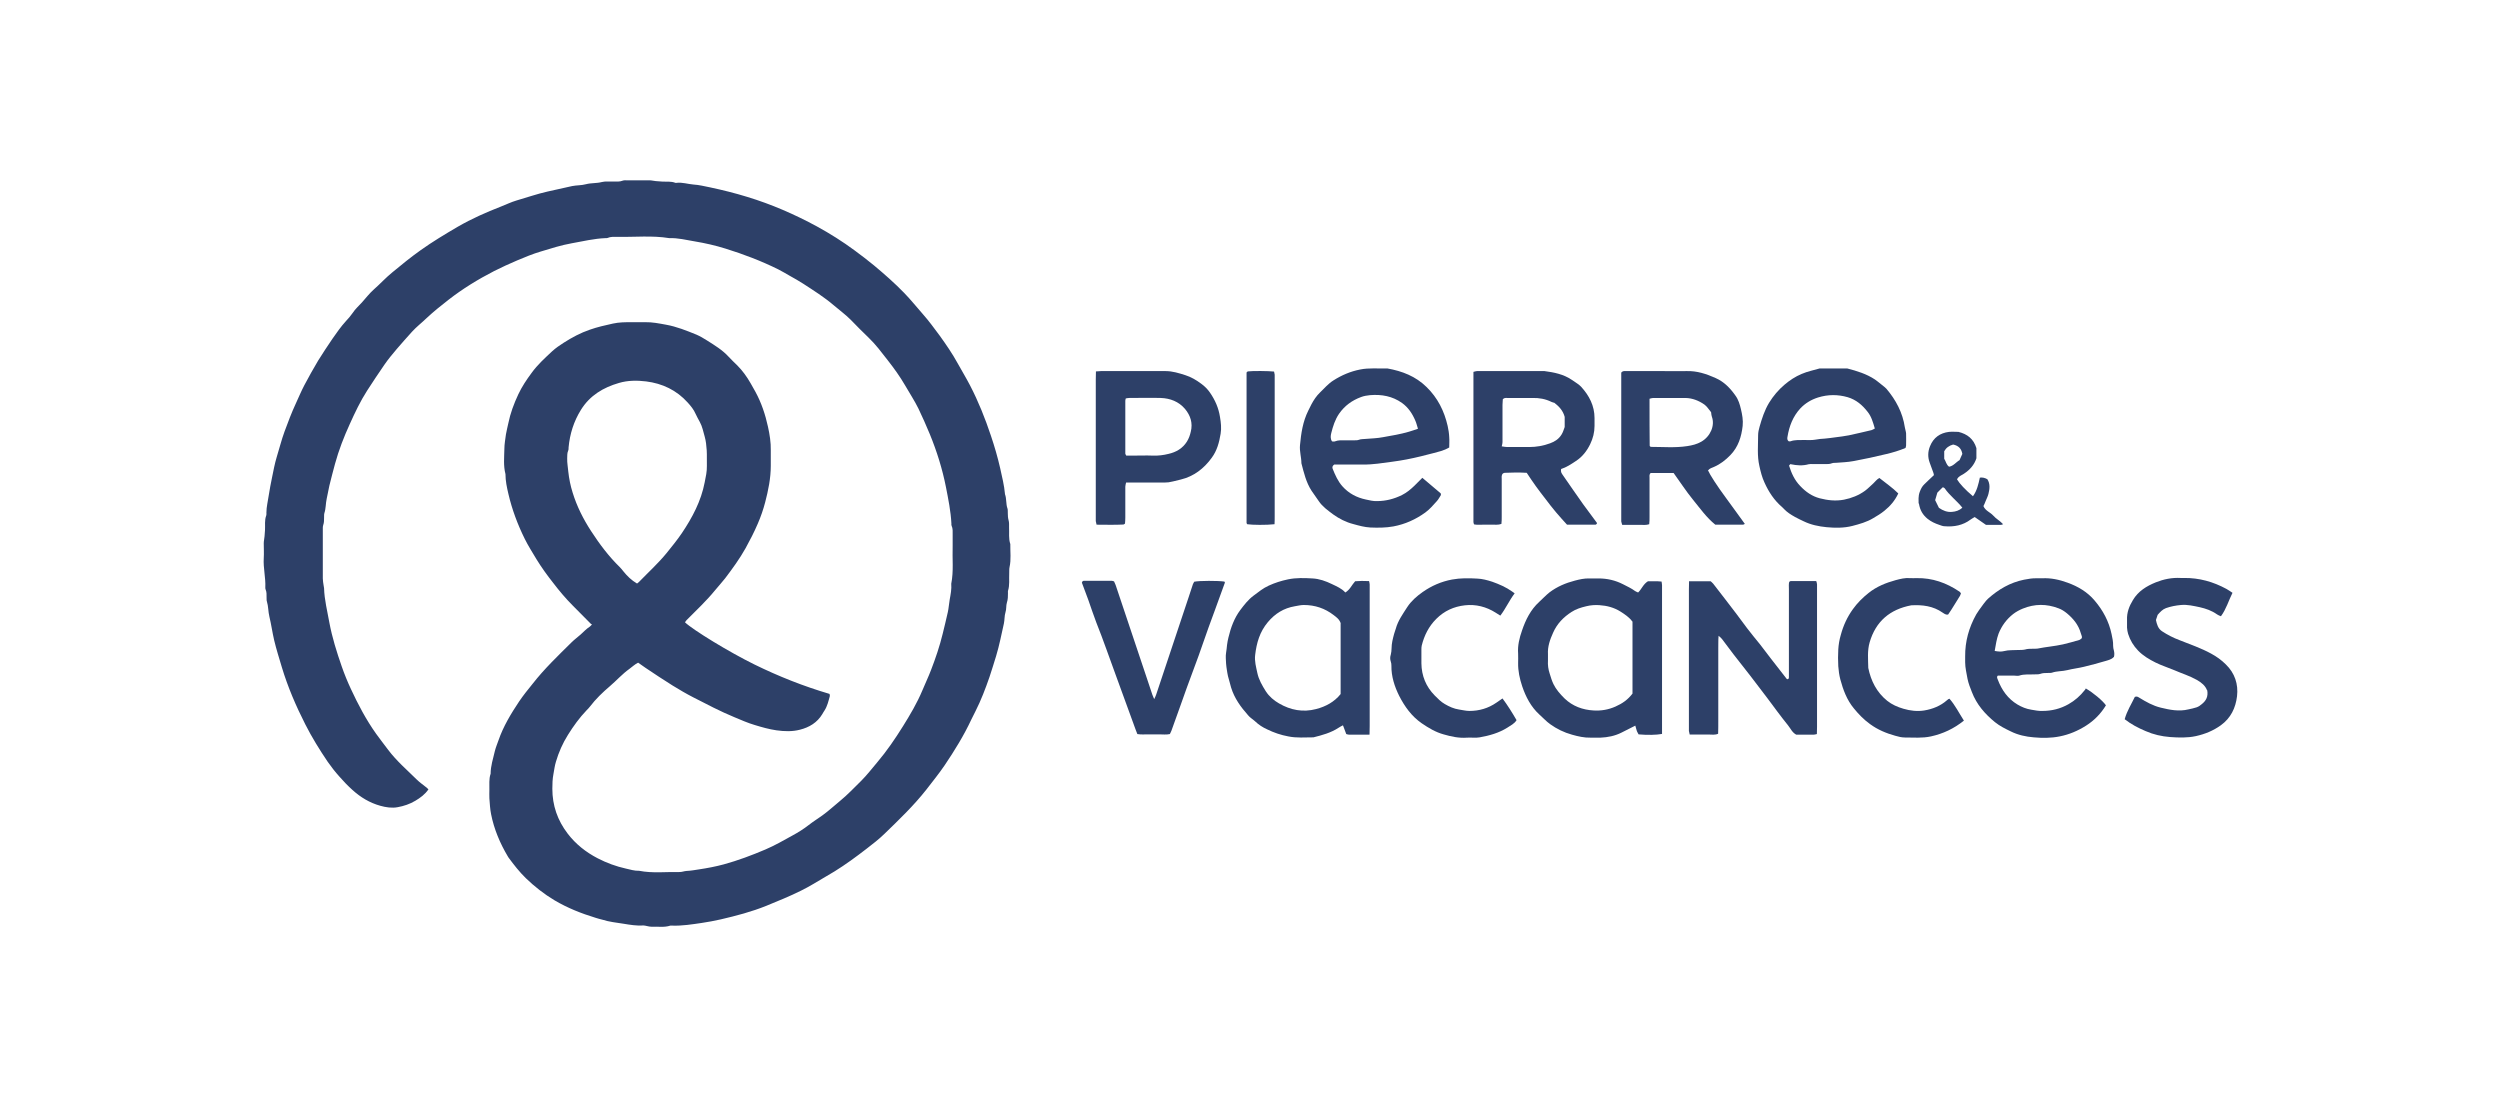 <?xml version="1.0" encoding="UTF-8"?>
<svg id="Layer_1" xmlns="http://www.w3.org/2000/svg" viewBox="0 0 160 70.78">
  <defs>
    <style>
      .cls-1 {
        fill: #2d4068;
      }
    </style>
  </defs>
  <path class="cls-1" d="M37.83,39.94c-.41-.41-.79-.8-1.17-1.18-.46-.46-.87-.95-1.26-1.46-.38-.48-.74-.98-1.06-1.5-.26-.44-.54-.87-.76-1.32-.45-.91-.81-1.87-1.04-2.86-.1-.42-.19-.84-.19-1.28-.14-.53-.08-1.07-.07-1.61,0-.31.06-.62.1-.93.04-.23.1-.47.15-.7.13-.65.36-1.26.64-1.86.23-.49.53-.94.85-1.37.38-.53.86-.96,1.33-1.4.22-.2.47-.37.72-.53.53-.34,1.09-.64,1.68-.84.48-.17.97-.28,1.47-.39.4-.09.8-.09,1.21-.09.29,0,.57,0,.86,0,.45-.01.89.08,1.33.16.68.12,1.32.38,1.96.64.23.1.45.23.67.37.49.31.99.61,1.39,1.05.17.19.36.36.54.54.34.34.62.73.86,1.15.1.18.21.36.31.55.38.7.63,1.45.8,2.23.11.5.19,1,.18,1.51,0,.33,0,.66,0,.99,0,.8-.16,1.57-.36,2.34-.12.46-.28.92-.47,1.36-.23.54-.5,1.06-.78,1.57-.38.68-.84,1.31-1.31,1.93-.2.26-.43.5-.64.76-.56.69-1.21,1.29-1.83,1.92-.04.04-.07.09-.1.14.53.5,2.84,1.91,4.45,2.7,1.55.76,3.14,1.39,4.8,1.88.01.06.03.1.02.14-.09.32-.16.64-.34.92-.05.08-.1.15-.14.23-.33.55-.84.85-1.43,1-.5.13-1,.11-1.51.04-.48-.07-.93-.2-1.39-.34-.44-.13-.87-.32-1.3-.5-.9-.37-1.77-.83-2.63-1.27-.45-.23-.89-.49-1.33-.76-.58-.36-1.16-.75-1.73-1.13-.16-.11-.31-.22-.47-.33-.22.11-.38.27-.56.4-.45.32-.82.74-1.24,1.1-.47.4-.91.82-1.29,1.32-.06.08-.14.16-.21.23-.46.48-.84,1.01-1.19,1.57-.34.54-.59,1.11-.77,1.72-.08.26-.11.52-.16.79-.06.31-.07.62-.07.94,0,1.07.33,2.02.98,2.87.52.68,1.17,1.19,1.92,1.58.58.3,1.18.52,1.81.66.27.06.55.15.84.14.86.17,1.74.06,2.6.08.15,0,.29-.06.44-.07.27-.01.53-.06.8-.1.53-.08,1.06-.18,1.58-.32.91-.25,1.79-.58,2.66-.95.61-.26,1.18-.59,1.76-.91.35-.19.7-.41,1.02-.66.28-.22.59-.41.88-.62.39-.28.74-.61,1.11-.91.49-.4.92-.86,1.37-1.3.37-.37.69-.79,1.03-1.19.61-.72,1.14-1.5,1.64-2.3.46-.74.9-1.48,1.24-2.29.18-.44.39-.87.56-1.32.29-.75.55-1.52.74-2.3.11-.46.23-.93.33-1.39.06-.26.07-.53.12-.8.06-.34.13-.68.1-1.02.16-.8.06-1.62.09-2.42,0-.24,0-.48,0-.72,0-.19.02-.39-.07-.58-.02-.04-.01-.09-.01-.13-.04-.79-.2-1.57-.35-2.34-.23-1.16-.58-2.28-1.03-3.38-.23-.55-.47-1.1-.73-1.64-.25-.51-.57-.99-.85-1.48-.33-.57-.72-1.11-1.12-1.62-.39-.5-.76-1-1.22-1.44-.39-.37-.77-.76-1.15-1.15-.34-.34-.73-.62-1.09-.93-.61-.52-1.28-.94-1.94-1.37-.28-.18-.56-.34-.85-.5-.25-.14-.49-.29-.75-.42-1.09-.54-2.22-.97-3.38-1.33-.64-.2-1.3-.35-1.96-.46-.54-.09-1.08-.23-1.64-.21-1.1-.18-2.22-.06-3.33-.08-.21,0-.42-.02-.62.07-.04.02-.09.01-.13.01-.73.03-1.44.2-2.16.33-.68.12-1.33.33-1.99.53-.51.15-1.01.36-1.51.57-.5.21-.99.44-1.47.68-1.03.53-2.01,1.13-2.92,1.84-.48.37-.96.76-1.41,1.18-.3.29-.64.55-.92.86-.33.37-.66.73-.98,1.11-.27.32-.54.64-.78.99-.38.56-.76,1.11-1.12,1.68-.43.67-.77,1.39-1.1,2.12-.38.83-.71,1.68-.95,2.56-.12.46-.25.92-.36,1.39-.06.28-.11.56-.17.83-.07.31-.05.63-.15.93-.03.1-.01.21-.02.31,0,.15,0,.3-.05.44-.04.11-.03.24-.03.36,0,1.02,0,2.04,0,3.07,0,.15.03.3.05.44,0,.06.03.12.03.18.02.75.21,1.47.34,2.21.18.96.47,1.88.79,2.8.17.49.37.98.59,1.45.46.99.97,1.96,1.61,2.86.25.35.52.69.78,1.04.53.7,1.19,1.27,1.81,1.88.2.2.44.36.66.54.03.03.06.06.1.1-.22.32-.52.54-.84.73-.35.21-.74.34-1.13.41-.37.07-.75.01-1.11-.09-.68-.19-1.26-.54-1.78-1.01-.3-.27-.58-.56-.84-.86-.27-.3-.52-.62-.75-.95-.52-.77-1.01-1.56-1.43-2.39-.6-1.18-1.12-2.39-1.5-3.65-.17-.57-.35-1.14-.49-1.72-.12-.51-.19-1.03-.31-1.53-.08-.32-.06-.65-.16-.97-.03-.08-.01-.18-.02-.27,0-.16.01-.33-.06-.49-.02-.04-.02-.09-.02-.13.03-.63-.14-1.25-.1-1.88.02-.31,0-.63,0-.95,0-.15.04-.3.05-.44.01-.13.02-.27.03-.4.02-.31-.04-.63.08-.94.02-.05.01-.12.01-.18,0-.38.1-.74.15-1.11.06-.38.13-.76.21-1.14.09-.44.17-.88.3-1.31.17-.54.3-1.09.5-1.63.22-.6.45-1.21.72-1.79.18-.39.35-.8.55-1.18.28-.53.57-1.05.88-1.57.29-.47.6-.93.91-1.39.27-.39.55-.79.87-1.14.15-.16.3-.33.43-.52.17-.26.39-.45.59-.67.25-.28.48-.58.76-.83.41-.36.77-.76,1.19-1.1.59-.49,1.18-.97,1.8-1.41.77-.55,1.57-1.03,2.39-1.51.88-.51,1.81-.92,2.76-1.29.33-.13.66-.29,1-.39.66-.19,1.31-.42,1.98-.57.52-.12,1.05-.24,1.57-.35.29-.06.6-.04.89-.12.34-.09.68-.05,1.02-.14.23-.06.48-.02.72-.03.21,0,.42.02.62-.06.08-.03.18-.02.27-.02.48,0,.96,0,1.44,0,.13,0,.27.04.4.05.13.01.27.02.4.03.28.02.57-.03.85.08.03.01.06.01.09,0,.36-.04.71.08,1.07.11.35.02.71.11,1.06.18.8.17,1.6.37,2.38.61,1.55.47,3.04,1.12,4.46,1.89.84.46,1.65.97,2.42,1.54.42.31.84.63,1.24.96.67.56,1.32,1.13,1.93,1.76.42.43.79.9,1.19,1.35.39.44.73.91,1.08,1.38.41.57.81,1.15,1.15,1.77.26.47.54.93.79,1.41.54,1.04.97,2.12,1.34,3.23.23.68.43,1.37.59,2.07.12.55.26,1.1.31,1.67.11.3.05.62.16.92.03.09.01.21.02.31,0,.15.01.3.05.44.04.14.03.3.03.45.02.36-.04.72.08,1.07-.01.49.06.99-.05,1.48-.03.13-.01.27-.02.4-.02.37.04.75-.08,1.12-.01.04,0,.09,0,.13,0,.21,0,.41-.07.62-.06.2-.02.41-.09.62-.07.22-.05.47-.1.71-.16.7-.29,1.4-.5,2.09-.14.44-.27.89-.42,1.33-.26.75-.54,1.49-.9,2.2-.09.17-.18.35-.26.52-.48,1.03-1.08,2-1.72,2.95-.36.53-.77,1.03-1.16,1.54-.81,1.03-1.75,1.93-2.69,2.84-.35.34-.75.65-1.14.95-.66.51-1.34,1.01-2.05,1.45-.45.27-.9.54-1.35.8-.26.15-.52.3-.79.43-.72.36-1.47.66-2.22.97-.94.38-1.93.64-2.92.87-.4.09-.82.17-1.23.23-.62.09-1.24.19-1.87.17-.04,0-.09,0-.13,0-.4.13-.8.05-1.21.07-.09,0-.18-.02-.27-.04-.07-.01-.15-.04-.22-.04-.44.03-.87-.04-1.29-.11-.45-.07-.92-.12-1.36-.26-.14-.04-.29-.07-.43-.12-.92-.28-1.8-.63-2.63-1.12-.67-.4-1.28-.88-1.84-1.42-.41-.4-.76-.85-1.1-1.31-.02-.02-.03-.05-.05-.08-.5-.84-.88-1.74-1.07-2.7-.07-.34-.08-.68-.11-1.02-.01-.18,0-.36,0-.54.01-.34-.04-.69.08-1.03,0-.5.16-.97.27-1.45.06-.24.15-.45.23-.68.31-.9.8-1.71,1.32-2.49.27-.4.57-.77.87-1.14.75-.96,1.63-1.8,2.49-2.65.18-.18.39-.33.58-.5.19-.17.36-.36.58-.5.05-.03.08-.08.15-.15ZM40.78,37.34s.08-.06.11-.09c.59-.61,1.23-1.19,1.77-1.85.34-.42.68-.84.98-1.28.67-1,1.23-2.05,1.46-3.25.07-.35.15-.7.14-1.06-.01-.33.01-.66-.01-.99-.02-.3-.05-.6-.13-.88-.09-.31-.15-.64-.31-.93-.09-.17-.19-.34-.27-.52-.12-.28-.31-.51-.51-.73-.71-.79-1.62-1.22-2.66-1.35-.58-.07-1.17-.07-1.74.1-1,.29-1.86.8-2.43,1.72-.46.74-.71,1.54-.79,2.4,0,.07,0,.16-.03.22-.07.16-.05.32-.06.49-.01.29.05.56.07.84.05.46.14.91.28,1.35.27.88.68,1.69,1.18,2.46.54.83,1.13,1.62,1.84,2.31.08.08.16.18.23.27.24.3.52.57.86.77Z"/>
  <path class="cls-1" d="M135.28,42.05c-.16.17-.37.2-.55.26-.44.13-.89.25-1.34.36-.36.09-.74.13-1.09.22-.32.08-.65.05-.97.16-.08.03-.18.01-.27.02-.16,0-.33,0-.49.06-.11.04-.24.02-.36.03-.33.02-.66-.03-.98.08-.1.03-.21,0-.31,0-.36,0-.72,0-1.06,0-.1.1-.02.19,0,.26.25.66.64,1.22,1.26,1.59.27.16.56.28.88.33.24.04.47.09.71.08.6,0,1.16-.14,1.67-.43.41-.23.76-.54,1.05-.91.03-.03.05-.08.06-.1.47.27,1.08.78,1.29,1.08-.32.53-.75.97-1.27,1.3-.52.33-1.08.57-1.69.69-.55.11-1.11.11-1.66.06-.5-.04-1.01-.15-1.47-.38-.35-.17-.7-.34-1.01-.59-.65-.53-1.18-1.14-1.48-1.93-.11-.28-.22-.55-.28-.85-.06-.35-.15-.7-.15-1.06,0-.12,0-.24,0-.36-.01-.97.24-1.86.71-2.7.11-.19.25-.37.38-.55.06-.09.13-.17.19-.25.06-.07.11-.14.18-.2.67-.6,1.42-1.04,2.31-1.22.27-.05.53-.1.8-.09.12,0,.24,0,.36,0,.56-.03,1.1.09,1.62.28.67.24,1.28.6,1.74,1.15.53.62.91,1.33,1.08,2.14.05.25.11.49.1.75,0,.1.02.21.05.31.03.13.04.27,0,.41ZM133.24,40.84c0-.08,0-.1,0-.11-.02-.07-.05-.14-.07-.21-.15-.53-.48-.93-.89-1.27-.16-.13-.34-.25-.54-.32-.76-.29-1.52-.29-2.28.02-.22.09-.44.21-.62.35-.42.33-.73.75-.93,1.25-.13.35-.18.72-.25,1.11.21.04.42.06.6.01.3-.08.6-.05.89-.07.15,0,.31,0,.45-.03.16-.05.33-.05.49-.05.11,0,.21,0,.31-.01.54-.11,1.09-.15,1.63-.27.35-.08.69-.18,1.04-.28.06-.02.12-.08.17-.12Z"/>
  <path class="cls-1" d="M121.95,28.67c-.4.17-.81.29-1.23.39-.7.17-1.39.32-2.1.45-.37.07-.74.08-1.11.11-.09,0-.19,0-.27.03-.15.06-.29.05-.44.05-.26,0-.51,0-.77,0-.09,0-.19-.01-.27.01-.39.11-.77.08-1.15,0-.01,0-.03,0-.04,0-.02.02-.04.05-.07.09.15.48.35.93.72,1.31.35.37.75.65,1.24.78.51.13,1.01.19,1.55.09.5-.1.95-.28,1.35-.57.19-.14.36-.32.54-.48.12-.11.21-.25.38-.34.41.33.84.62,1.21.99-.22.47-.52.81-.89,1.11-.22.18-.47.33-.71.47-.41.25-.88.38-1.34.5-.55.14-1.11.13-1.65.08-.5-.05-1-.15-1.47-.38-.19-.09-.38-.18-.56-.28-.25-.14-.49-.29-.69-.5-.04-.04-.08-.09-.13-.13-.5-.43-.85-.96-1.12-1.56-.16-.34-.25-.7-.33-1.07-.15-.65-.08-1.31-.08-1.97,0-.18.04-.36.09-.53.15-.53.32-1.06.61-1.54.27-.44.6-.83.99-1.16.33-.28.69-.52,1.1-.69.37-.16.77-.24,1.15-.35.59,0,1.17,0,1.76,0,.62.16,1.24.35,1.78.71.09.06.17.13.25.19.12.09.23.19.35.28.05.04.09.08.13.12.61.72,1.04,1.53,1.18,2.47.02.13.07.26.08.39.01.25,0,.51,0,.77,0,.04-.02.09-.03.14ZM119.99,27.43c-.12-.41-.22-.77-.46-1.07-.34-.44-.74-.78-1.28-.94-.63-.18-1.26-.18-1.9.02-.44.14-.82.37-1.13.7-.47.51-.71,1.13-.82,1.81-.02.1-.03.21.07.29.04,0,.09.02.13,0,.28-.1.56-.07.85-.08.24,0,.49.02.72-.02.21-.04.41-.06.62-.07.22-.02.44-.05.66-.08.29-.04.59-.07.88-.13.48-.1.96-.22,1.44-.33.07-.02.13-.06.21-.1Z"/>
  <path class="cls-1" d="M91.03,30.58c.42.35.8.67,1.17.99.02.02.01.06.02.11-.08.12-.15.27-.26.39-.23.25-.46.53-.74.73-.61.44-1.29.75-2.04.89-.49.09-.99.09-1.48.07-.37-.02-.73-.12-1.09-.22-.47-.12-.9-.34-1.29-.62-.33-.25-.68-.49-.92-.85-.15-.22-.31-.44-.46-.66-.35-.54-.49-1.15-.65-1.76,0-.39-.13-.77-.09-1.16.07-.76.18-1.51.53-2.21.07-.13.13-.27.2-.4.15-.28.32-.54.55-.76.28-.27.53-.57.87-.78.52-.33,1.08-.57,1.69-.69.58-.12,1.17-.05,1.75-.07.95.17,1.81.5,2.51,1.19.71.69,1.13,1.53,1.35,2.49.05.23.09.47.1.71.02.22,0,.45,0,.67-.39.21-.42.21-1.8.56-.61.15-1.22.27-1.84.35-.62.08-1.24.19-1.87.18-.63,0-1.26,0-1.85,0-.13.09-.13.19-.1.27.16.4.34.81.63,1.13.4.45.92.72,1.5.84.23.05.46.11.71.1.56,0,1.1-.14,1.6-.39.3-.15.55-.36.79-.59.16-.16.32-.32.5-.5ZM90.75,27.44c-.07-.21-.1-.37-.17-.52-.19-.45-.45-.84-.85-1.13-.62-.44-1.31-.56-2.05-.5-.19.02-.39.05-.57.12-.57.21-1.05.55-1.41,1.07-.26.38-.39.8-.5,1.24-.04.16-.07.35.05.53.06,0,.13.02.18,0,.22-.09.44-.07.67-.07.2,0,.39,0,.59,0,.09,0,.19,0,.27-.03.15-.06.29-.04.44-.06.37-.03.75-.04,1.11-.11.56-.1,1.12-.19,1.66-.35.18-.05.37-.12.58-.19Z"/>
  <path class="cls-1" d="M106.38,46.97c-.37.07-.94.08-1.51.03-.03-.06-.08-.13-.11-.21-.04-.11-.06-.23-.1-.35-.31.16-.6.31-.89.45-.42.21-.87.3-1.34.32-.21,0-.42,0-.63,0-.41.01-.8-.08-1.19-.19-.51-.14-.98-.37-1.41-.68-.25-.18-.44-.4-.67-.6-.55-.5-.88-1.14-1.11-1.82-.16-.48-.27-.98-.26-1.49,0-.2.01-.39,0-.59-.04-.52.08-1.01.25-1.49.23-.68.55-1.33,1.1-1.83.22-.2.42-.42.66-.61.49-.37,1.04-.6,1.62-.75.3-.08.61-.15.93-.14.19,0,.39,0,.59,0,.55,0,1.07.12,1.56.37.27.14.54.26.78.44.06.04.13.06.19.09.23-.22.32-.53.63-.72.11,0,.26,0,.41,0,.15,0,.29,0,.46.02.01.09.03.16.03.23,0,.1,0,.21,0,.32,0,2.9,0,5.8,0,8.7v.52ZM104.47,39.78c-.2-.28-.48-.46-.76-.64-.41-.26-.87-.38-1.35-.41-.28-.02-.56,0-.84.07-.34.08-.66.18-.95.37-.51.33-.92.75-1.17,1.32-.2.44-.36.89-.33,1.38,0,.13,0,.27,0,.4-.02.29.02.57.11.84.07.23.14.46.24.67.17.35.43.64.71.92.52.5,1.16.73,1.86.77.48.03.95-.05,1.4-.25.45-.2.79-.44,1.09-.83v-4.63Z"/>
  <path class="cls-1" d="M87.62,47.02c-.46,0-.86,0-1.27,0-.06,0-.11-.02-.19-.04-.07-.18-.13-.36-.21-.56-.09.05-.19.09-.27.15-.5.33-1.06.48-1.62.62-.54,0-1.07.05-1.61-.06-.48-.09-.92-.24-1.35-.45-.29-.13-.55-.3-.78-.52-.14-.13-.32-.23-.44-.38-.47-.53-.88-1.09-1.09-1.78-.07-.24-.14-.49-.2-.73-.03-.13-.05-.26-.07-.39-.02-.13-.04-.26-.05-.4-.01-.24-.04-.48,0-.71.03-.16.04-.32.06-.49.02-.16.05-.32.09-.48.15-.63.37-1.24.76-1.76.25-.33.5-.66.85-.92.31-.23.61-.48.97-.64.39-.18.8-.31,1.23-.4.52-.11,1.05-.09,1.57-.06.43.02.85.17,1.24.36.31.15.63.28.86.54.3-.18.41-.48.63-.72.12,0,.27-.01.42-.02.15,0,.3,0,.47.01.02.09.04.15.04.22,0,.1,0,.21,0,.32,0,2.91,0,5.82,0,8.74,0,.16,0,.33-.01.54ZM85.81,39.9c-.09-.27-.27-.39-.45-.53-.57-.44-1.2-.65-1.92-.65-.2,0-.38.05-.57.08-.71.12-1.27.47-1.73,1.02-.52.62-.72,1.33-.81,2.1-.05.39.06.77.14,1.15.09.43.31.8.54,1.17.22.34.52.59.85.78.74.43,1.53.58,2.37.36.62-.16,1.17-.46,1.57-.96v-4.53Z"/>
  <path class="cls-1" d="M108.11,37.2h1.37s.11.09.16.15c.5.65,1.01,1.3,1.5,1.95.23.3.44.6.67.9.27.36.56.7.84,1.05.23.29.45.6.68.89.34.44.68.87,1.02,1.31,0,.01.03.01.04.02.07,0,.1-.05.1-.12,0-.14,0-.27,0-.41,0-1.74,0-3.49,0-5.23,0-.16-.02-.33.02-.47.04-.03.07-.05.09-.05.54,0,1.08,0,1.64,0,.02.07.05.14.05.21,0,.1,0,.21,0,.32,0,2.93,0,5.86,0,8.79,0,.15,0,.3-.01.47-.09.02-.15.04-.22.04-.38,0-.75,0-1.1,0-.26-.14-.36-.39-.52-.59-.46-.57-.89-1.16-1.33-1.75-.36-.48-.72-.95-1.09-1.43-.36-.46-.72-.92-1.08-1.38-.25-.32-.48-.65-.73-.97-.05-.07-.12-.12-.22-.21-.03.31-.01.56-.02.81,0,.27,0,.54,0,.81v3.11c0,.26,0,.51,0,.77,0,.25,0,.51-.01.77-.2.09-.4.05-.59.05-.21,0-.42,0-.63,0-.19,0-.39,0-.6,0-.02-.09-.04-.16-.05-.23,0-.1,0-.21,0-.32,0-2.92,0-5.83,0-8.75,0-.16,0-.33.01-.53Z"/>
  <path class="cls-1" d="M99.91,30.02c-.04.18.04.28.1.37.43.63.87,1.25,1.31,1.88.29.4.59.79.88,1.19,0,0,0,.03,0,.06-.03.02-.06.06-.09.06-.6,0-1.2,0-1.82,0-.23-.26-.48-.52-.71-.8-.22-.26-.43-.53-.64-.81-.22-.28-.44-.57-.65-.86-.2-.28-.39-.56-.58-.85-.49-.03-.95-.02-1.41,0-.04,0-.08.03-.11.04-.11.11-.08.23-.08.35,0,.81,0,1.62,0,2.43,0,.15,0,.29-.02.45-.21.08-.4.04-.59.05-.2,0-.39,0-.59,0-.19,0-.39.02-.57-.02-.02-.06-.04-.1-.04-.15,0-3.2,0-6.4,0-9.61.09-.02.16-.05.22-.05,1.44,0,2.88,0,4.33,0,.61.08,1.21.2,1.73.55.12.08.25.17.37.25.08.06.17.12.24.2.52.57.86,1.22.86,2.01,0,.17,0,.33,0,.5,0,.41-.1.8-.28,1.17-.21.43-.5.81-.92,1.08-.3.2-.6.4-.95.51ZM96.13,28.57c.14.02.24.04.34.04.46,0,.93,0,1.39,0,.47,0,.92-.08,1.35-.24.3-.11.55-.27.73-.56.1-.16.14-.33.2-.48v-.65c-.11-.4-.35-.66-.66-.9-.05-.01-.12-.03-.19-.06-.38-.19-.79-.26-1.21-.25-.54,0-1.08,0-1.62,0-.09,0-.18-.02-.28.08,0,.11-.02.24-.02.37,0,.69,0,1.38,0,2.07,0,.1,0,.21,0,.31,0,.07-.02.14-.05.27Z"/>
  <path class="cls-1" d="M109.3,30.08c.14.32.61,1.04,1.15,1.77.41.55.8,1.11,1.22,1.68-.05.02-.08.05-.12.05-.59,0-1.17,0-1.77,0-.56-.45-.98-1.05-1.43-1.6-.44-.54-.82-1.13-1.24-1.71h-1.46c-.11.08-.08.2-.08.3,0,.84,0,1.68,0,2.52,0,.15,0,.29-.02.46-.21.07-.4.04-.59.04-.18,0-.36,0-.54,0-.19,0-.39,0-.6,0-.02-.08-.05-.15-.06-.22,0-.1,0-.21,0-.32,0-2.91,0-5.83,0-8.74,0-.16,0-.33,0-.46.1-.13.21-.1.31-.1.8,0,1.59,0,2.39,0,.5,0,.99.01,1.49,0,.66-.02,1.26.18,1.86.45.54.24.93.65,1.26,1.12.19.26.28.57.35.87.08.34.15.7.11,1.07-.08.7-.28,1.34-.78,1.86-.31.32-.64.58-1.05.76-.13.06-.28.09-.38.22ZM109.51,26.38c-.14-.16-.26-.37-.43-.49-.36-.25-.76-.41-1.21-.42-.69,0-1.38,0-2.07,0-.07,0-.14.03-.23.05,0,.14,0,.26,0,.38,0,.87,0,1.74.01,2.61,0,.01,0,.03.01.04,0,.01.02.02.03.03.01,0,.02.02.04.02.78,0,1.55.07,2.33-.05.32-.05.61-.12.89-.28.58-.33.89-1.03.68-1.6-.03-.07-.03-.15-.05-.29Z"/>
  <path class="cls-1" d="M70.14,23.77c.14,0,.23-.02.32-.02,1.38,0,2.76,0,4.14,0,.44,0,.85.13,1.26.26.38.12.71.32,1.02.55.22.16.41.35.56.57.33.48.55.98.64,1.56.06.36.1.71.04,1.07-.09.55-.23,1.08-.57,1.54-.5.69-1.15,1.19-1.98,1.39-.87.21-.71.2-1.5.19-.54,0-1.08,0-1.62,0-.12,0-.24,0-.38,0-.02.1-.05.19-.05.27,0,.66,0,1.32,0,1.98,0,.13-.01.26-.02.38-.05.03-.07.06-.1.06-.57.03-1.14.01-1.72.01-.02-.09-.04-.16-.05-.23,0-.1,0-.21,0-.32,0-2.91,0-5.83,0-8.74,0-.16,0-.33.01-.53ZM72.08,29.16h.37c.45,0,.9-.02,1.35,0,.33.01.66-.03.98-.11.49-.11.91-.35,1.19-.8.12-.2.19-.4.24-.62.14-.55-.02-1.04-.37-1.46-.4-.47-.95-.68-1.55-.7-.67-.02-1.35,0-2.03,0-.07,0-.14.02-.21.03-.02.07-.03.11-.03.15,0,1.13,0,2.25,0,3.38,0,.03.02.05.06.13Z"/>
  <path class="cls-1" d="M141.25,44.18c-.11-.3-.36-.5-.66-.67-.46-.26-.96-.41-1.44-.62-.4-.17-.82-.3-1.2-.49-.4-.2-.79-.43-1.11-.76-.3-.31-.51-.66-.64-1.07-.04-.13-.06-.26-.07-.4,0-.17,0-.33,0-.5-.02-.47.14-.88.38-1.27.34-.57.87-.89,1.46-1.13.5-.2,1.03-.31,1.58-.28.07,0,.15,0,.23,0,.97-.01,1.86.24,2.71.7.13.07.25.16.39.25-.25.5-.4,1.04-.74,1.5-.1-.04-.18-.07-.25-.12-.34-.24-.71-.37-1.11-.46-.39-.08-.79-.18-1.2-.14-.33.03-.65.09-.96.2-.22.08-.37.25-.53.43-.03.1-.07.21-.11.33.06.27.13.55.39.72.35.23.72.42,1.12.57.68.27,1.38.51,2.02.86.35.19.66.41.94.69.58.56.81,1.27.72,2.04-.09.74-.39,1.39-1.04,1.86-.49.35-1.01.56-1.59.69-.55.12-1.11.1-1.66.06-.53-.04-1.06-.16-1.56-.38-.47-.2-.92-.43-1.34-.76.14-.52.43-.97.65-1.43.13-.05.2,0,.28.05.44.27.88.52,1.38.64.58.14,1.16.26,1.77.11.17-.04.35-.07.52-.13.12-.04.24-.12.34-.21.26-.21.42-.47.34-.9Z"/>
  <path class="cls-1" d="M73.86,44.76c.06-.13.11-.22.14-.32.69-2.07,1.38-4.14,2.07-6.21.09-.28.19-.57.28-.85.02-.05.05-.1.08-.15.33-.07,1.51-.07,1.93-.01.06.05.02.11,0,.16-.2.56-.41,1.12-.61,1.68-.13.36-.27.73-.4,1.09-.22.61-.42,1.21-.64,1.82-.25.69-.51,1.37-.76,2.06-.14.39-.28.79-.42,1.18-.19.52-.37,1.04-.56,1.56-.02.07-.07.13-.1.21-.22.05-.45.02-.67.02-.24,0-.48,0-.72,0-.22,0-.45.02-.69-.02-.09-.22-.17-.45-.25-.67-.36-1-.72-1.99-1.09-2.99-.43-1.16-.83-2.34-1.29-3.49-.18-.47-.34-.96-.51-1.44-.14-.38-.28-.75-.41-1.1.03-.11.09-.12.15-.12.59,0,1.17,0,1.76,0,.04,0,.09.02.15.04.03.07.07.15.1.23.66,1.97,1.32,3.94,1.98,5.91.12.37.24.74.37,1.11.03.08.07.16.12.29Z"/>
  <path class="cls-1" d="M96.94,37.97c-.36.48-.58.99-.92,1.43-.13-.08-.22-.14-.3-.19-.6-.38-1.27-.55-1.97-.47-.7.08-1.31.35-1.83.87-.48.48-.77,1.06-.93,1.71-.02.09-.02.18-.02.27,0,.29,0,.57,0,.86.01.8.29,1.49.85,2.06.2.2.4.41.65.55.29.17.58.3.91.35.22.03.44.09.66.09.63,0,1.21-.17,1.73-.53.12-.08.25-.17.39-.27.33.44.62.91.9,1.39-.14.23-.38.34-.59.48-.54.34-1.15.51-1.77.62-.26.05-.54,0-.81.02-.52.04-1.02-.07-1.5-.21-.51-.14-.96-.41-1.4-.71-.65-.45-1.09-1.07-1.44-1.75-.3-.6-.51-1.25-.5-1.94,0-.09-.01-.18-.04-.26-.05-.15-.05-.29,0-.44.03-.13.05-.27.05-.4,0-.32.08-.62.16-.92.03-.12.08-.23.11-.34.14-.52.45-.94.73-1.38.26-.4.61-.7.99-.97.57-.4,1.19-.67,1.88-.8.54-.1,1.08-.09,1.61-.06.32.01.65.1.96.2.45.16.89.35,1.28.63.04.03.07.05.15.11Z"/>
  <path class="cls-1" d="M124.76,44.71c.37.42.62.93.93,1.41-.65.52-1.34.84-2.11,1.01-.55.12-1.11.07-1.66.07-.21,0-.42-.05-.62-.11-.58-.16-1.13-.39-1.62-.75-.39-.28-.73-.63-1.03-1-.45-.54-.69-1.19-.87-1.86-.07-.27-.11-.56-.13-.84-.02-.36-.02-.72,0-1.08.02-.31.07-.62.16-.92.16-.6.41-1.15.78-1.66.28-.39.62-.73,1-1.03.51-.41,1.11-.65,1.73-.82.3-.08.61-.16.93-.13.13.01.27,0,.41,0,1.01-.02,1.91.3,2.74.86.04.02.06.07.1.11-.02.05-.03.11-.06.16-.26.4-.49.82-.76,1.2-.16.03-.25-.06-.35-.12-.61-.43-1.3-.51-2.01-.47-1.37.26-2.27,1.03-2.66,2.36-.16.54-.1,1.1-.09,1.65.17.83.54,1.56,1.21,2.1.3.24.66.4,1.04.51.44.13.89.18,1.33.11.54-.09,1.04-.29,1.45-.65.03-.03.07-.06.1-.08.01,0,.03,0,.06-.02Z"/>
  <path class="cls-1" d="M81.57,33.55c-.52.06-1.43.05-1.75,0-.01-.03-.04-.05-.04-.08,0-3.21,0-6.43,0-9.63.03-.03.05-.06.08-.07.29-.04,1.34-.03,1.68.01.01.06.03.13.04.2,0,.1,0,.21,0,.32,0,2.91,0,5.83,0,8.74,0,.16,0,.33-.01.51Z"/>
  <path class="cls-1" d="M122.79,32.22c0-.19-.03-.46.07-.73.07-.19.15-.36.3-.5.19-.19.39-.37.61-.58,0-.04-.02-.11-.04-.17-.08-.21-.16-.42-.23-.63-.13-.35-.12-.71.02-1.05.22-.55.64-.85,1.22-.92.21-.02.42,0,.6,0,.57.14.97.45,1.15,1.04v.65c-.14.43-.42.74-.8.99-.16.1-.36.17-.44.36.16.27.52.66,1.02,1.08.26-.36.35-.78.44-1.19q.23-.04.48.1c.19.29.15.62.07.94-.04.16-.12.31-.18.46-.04.11-.09.22-.14.32.12.3.43.39.62.6.18.21.44.34.64.56-.07.03-.1.04-.12.04-.32,0-.63,0-.98,0-.22-.16-.47-.33-.72-.5-.08.05-.18.1-.26.16-.49.37-1.06.48-1.66.43-.12,0-.23-.05-.35-.09-.27-.09-.53-.21-.75-.39-.29-.24-.48-.53-.55-.98ZM124.09,32.5c.26.18.53.29.84.26.23-.02.46-.08.66-.27-.36-.45-.82-.78-1.13-1.24-.02-.02-.05-.04-.07-.05-.01,0-.03,0-.06-.01-.11.11-.23.22-.34.34-.05.16-.09.32-.14.48.08.17.16.33.24.49ZM125,28.45c-.26.07-.45.21-.57.43v.48c.11.17.13.38.31.51.29-.05.44-.29.67-.42.07-.15.13-.28.18-.4-.06-.34-.25-.53-.59-.6Z"/>
</svg>